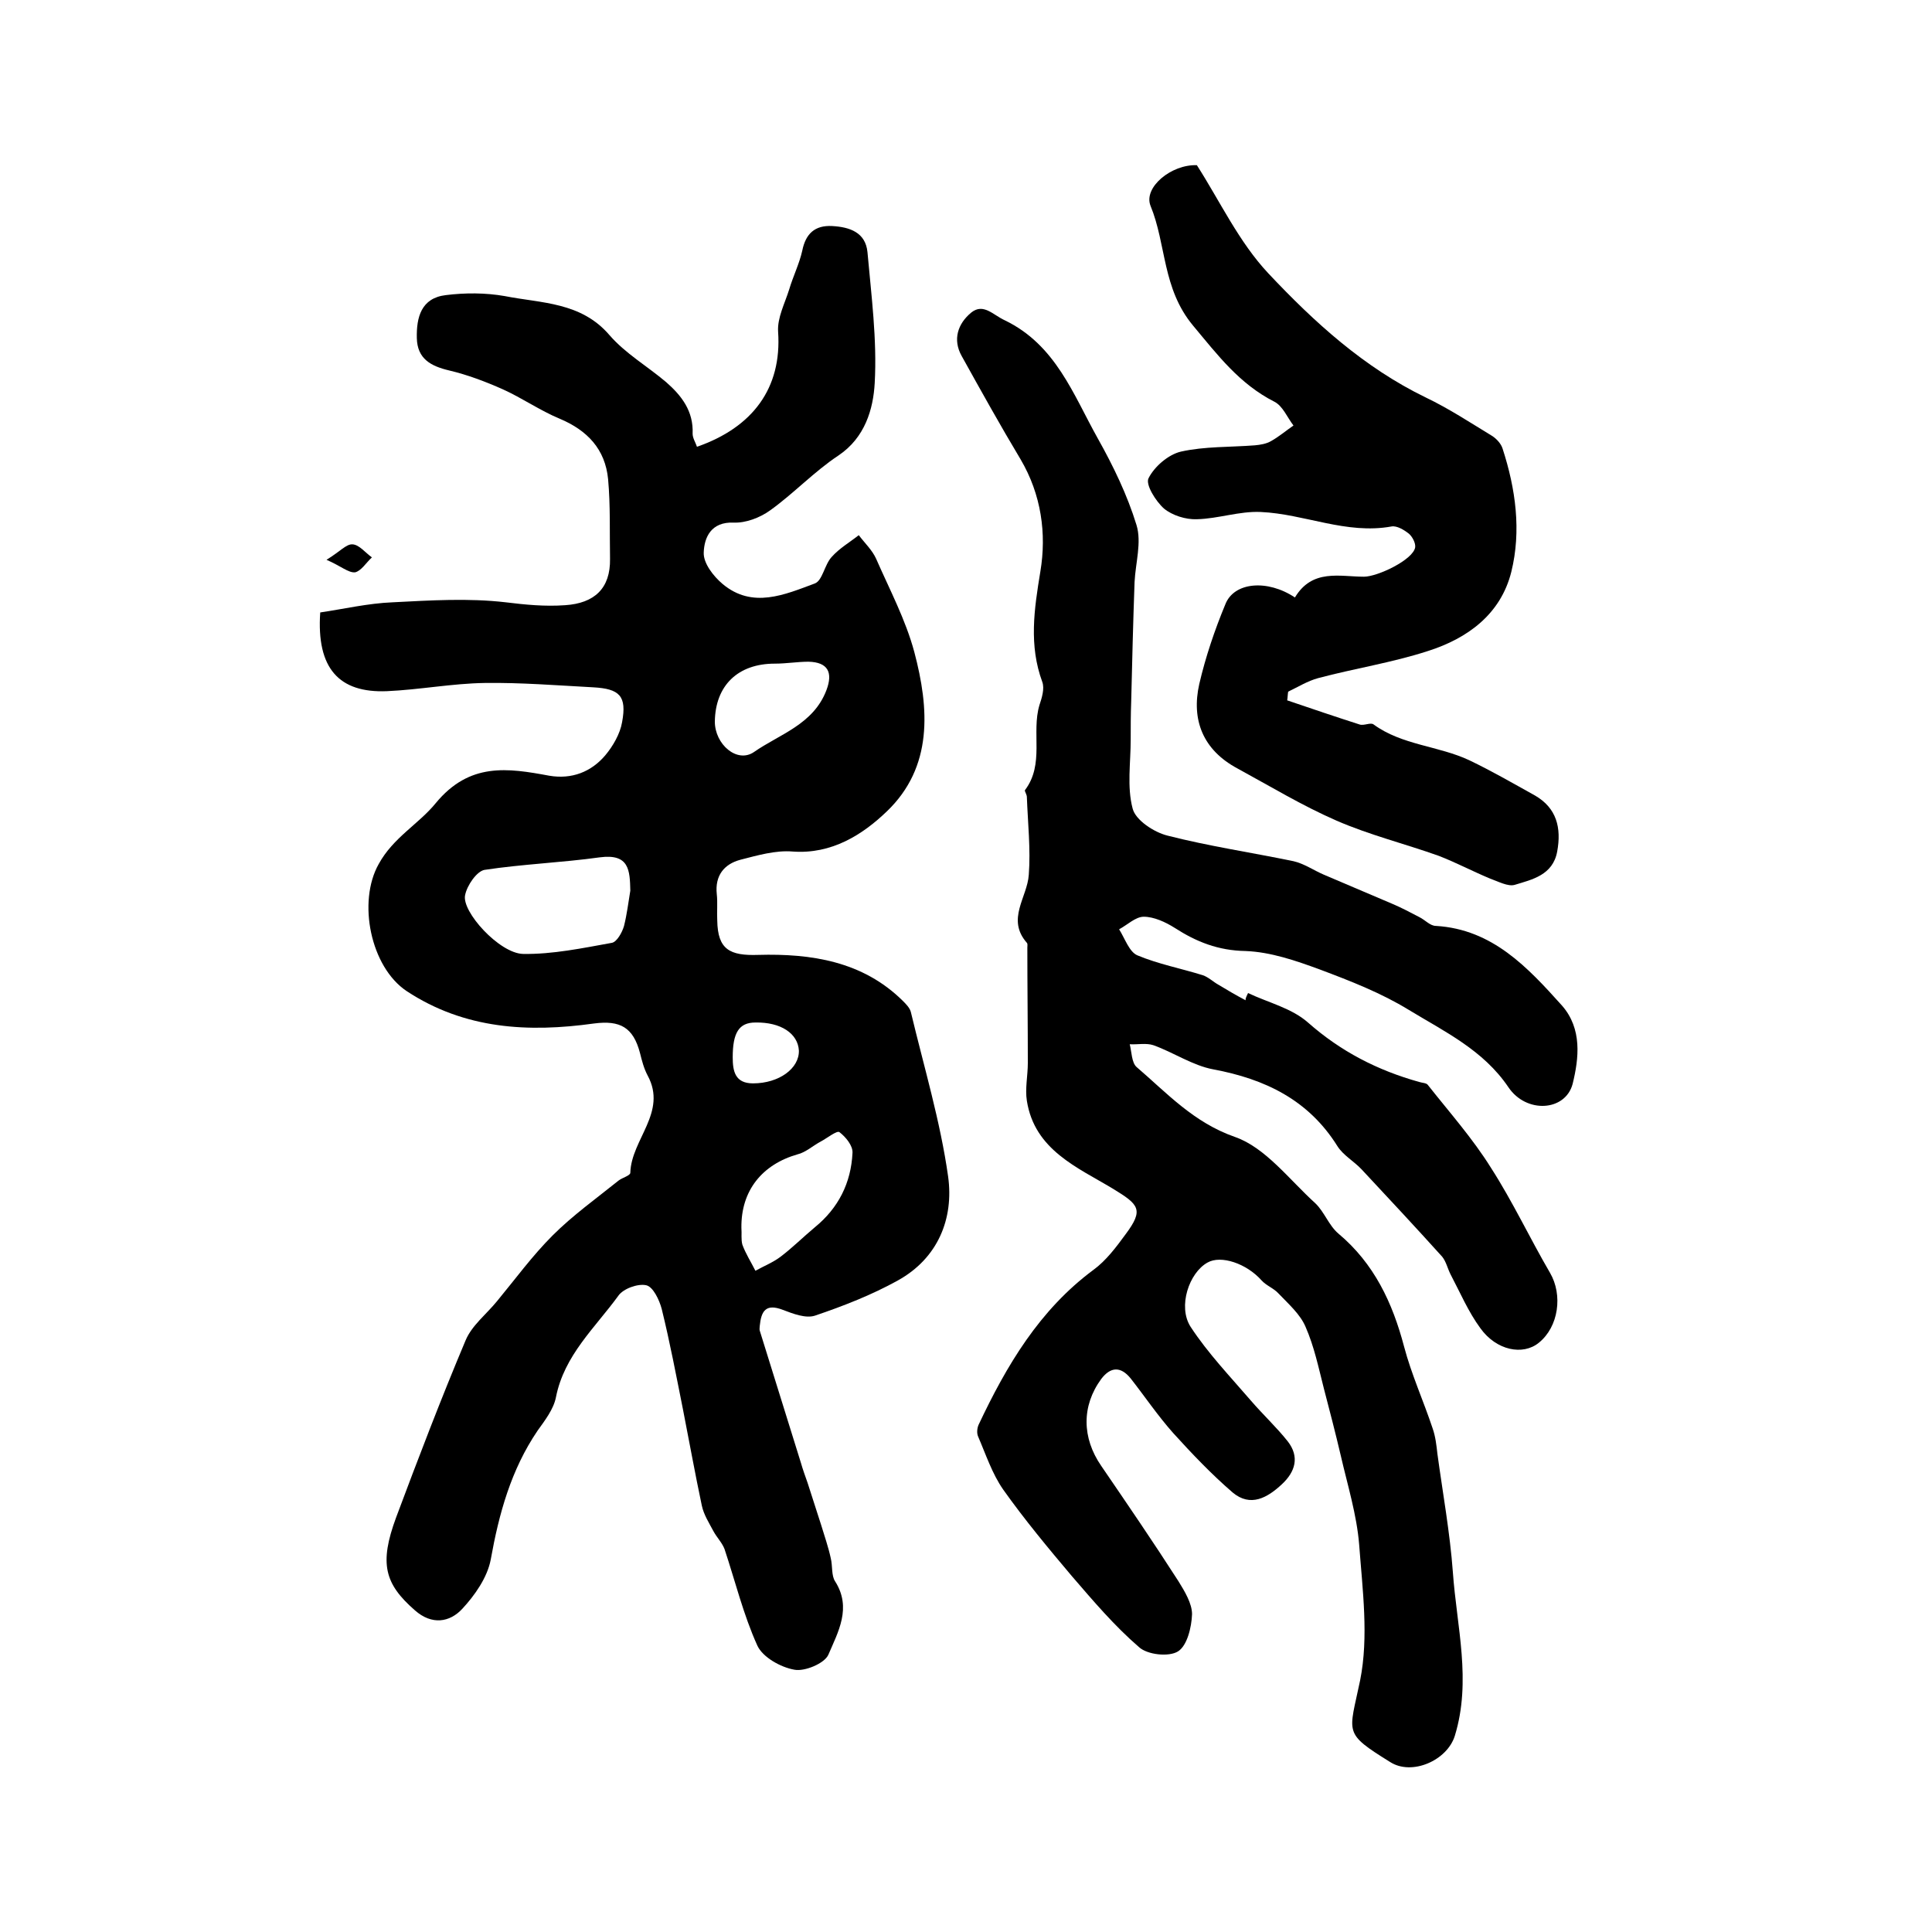 <?xml version="1.0" encoding="utf-8"?>
<!-- Generator: Adobe Illustrator 22.0.0, SVG Export Plug-In . SVG Version: 6.00 Build 0)  -->
<svg version="1.1" id="图层_1" xmlns="http://www.w3.org/2000/svg" xmlns:xlink="http://www.w3.org/1999/xlink" x="0px" y="0px"
	 viewBox="0 0 400 400" style="enable-background:new 0 0 400 400;" xml:space="preserve">
<style type="text/css">
	.st0{fill:#FFFFFF;}
</style>
<g>
	
	<path d="M66.3,126.8c4.8-0.7,9.9-1.9,15-2.1c7.8-0.4,15.7-0.9,23.4,0c4.1,0.5,8.1,0.9,12.3,0.6c6.1-0.4,9.4-3.5,9.3-9.6
		c-0.1-5.5,0.1-11-0.4-16.5c-0.6-6.2-4.3-10.1-10-12.5c-4.1-1.7-7.8-4.3-11.8-6.1c-3.6-1.6-7.3-3-11.1-3.9c-3.8-0.9-6.6-2.4-6.7-6.7
		c-0.1-4.3,0.9-8.3,6-8.9c4-0.5,8.2-0.5,12.2,0.2c7.6,1.5,15.8,1.2,21.7,8.1c3.3,3.8,7.8,6.4,11.7,9.7c3.2,2.8,5.7,6,5.5,10.7
		c0,0.9,0.6,1.8,0.9,2.7c11.5-4,17.6-12.1,16.8-23.8c-0.2-2.9,1.4-5.9,2.3-8.8c0.8-2.7,2.1-5.3,2.7-8c0.7-3.5,2.6-5.3,6.2-5.1
		c3.6,0.2,6.9,1.3,7.3,5.4c0.8,9,2,18.1,1.5,27.1c-0.3,5.4-2,11.3-7.5,15c-5,3.3-9.3,7.9-14.2,11.4c-2.1,1.5-5,2.6-7.5,2.5
		c-4.7-0.2-6.1,3.1-6.2,6.2c-0.1,2.2,2,4.9,3.9,6.5c6.2,5.2,12.9,2.2,19.1-0.1c1.6-0.6,2-3.9,3.5-5.5c1.6-1.8,3.7-3,5.6-4.5
		c1.2,1.6,2.8,3.1,3.6,4.9c2.8,6.4,6.1,12.6,7.9,19.3c3.1,11.7,3.9,23.8-5.7,33c-5,4.8-11.4,8.9-19.5,8.3c-3.5-0.3-7.3,0.8-10.8,1.7
		c-3.4,0.9-5.3,3.3-4.9,7.1c0.2,1.8,0,3.7,0.1,5.5c0.1,6,2.6,7.3,8.5,7.1c10.9-0.3,21.6,1.3,29.9,9.5c0.7,0.7,1.5,1.5,1.7,2.4
		c2.7,11.3,6.1,22.6,7.7,34c1.2,8.7-2.1,16.9-10.4,21.5c-5.4,3-11.3,5.3-17.2,7.3c-1.9,0.6-4.5-0.4-6.6-1.2
		c-3.6-1.4-4.5,0.3-4.8,3.3c0,0.3-0.1,0.7,0,1c2.8,9.1,5.7,18.2,8.5,27.3c0.4,1.4,0.9,2.8,1.4,4.2c0.9,2.9,1.9,5.8,2.8,8.7
		c0.7,2.3,1.5,4.6,2,6.9c0.4,1.6,0.1,3.6,0.9,4.8c3.5,5.5,0.6,10.5-1.4,15.2c-0.8,1.8-4.9,3.5-7,3.1c-2.9-0.5-6.6-2.6-7.7-5
		c-2.9-6.4-4.6-13.4-6.8-20c-0.5-1.3-1.6-2.4-2.3-3.7c-0.9-1.7-2-3.4-2.4-5.3c-1.4-6.6-2.6-13.3-3.9-19.9c-1.4-7-2.7-13.9-4.4-20.8
		c-0.5-1.9-1.8-4.6-3.2-4.9c-1.7-0.4-4.8,0.7-5.8,2.2c-4.8,6.6-11.2,12.3-12.9,21c-0.5,2.5-2.3,4.8-3.8,6.9
		c-5.5,8.1-8,17.2-9.7,26.7c-0.7,3.7-3.3,7.4-5.9,10.2c-2.6,2.8-6.3,3.4-9.8,0.3c-6.3-5.5-7.4-9.7-3.9-19.2
		c4.6-12.3,9.3-24.6,14.4-36.7c1.3-3.1,4.3-5.4,6.5-8.1c3.8-4.6,7.3-9.4,11.5-13.6c4.2-4.2,9.1-7.7,13.7-11.4c0.8-0.6,2.4-1,2.4-1.6
		c0.2-6.9,7.7-12.5,3.6-20.1c-0.8-1.5-1.2-3.1-1.6-4.7c-1.4-5.3-4.1-6.8-9.5-6.1c-13.6,1.9-26.8,1.2-38.8-6.7
		c-7.5-5-10.2-18.5-5.8-26.3c3-5.5,8.3-8.3,11.8-12.6c7-8.5,14.9-7.3,23.5-5.7c4.7,0.8,8.7-0.8,11.6-4.2c1.6-1.9,3.1-4.5,3.5-6.9
		c1-5.4-0.5-6.9-6-7.2c-7.5-0.4-14.9-1-22.4-0.9c-6.8,0.1-13.5,1.4-20.3,1.7C70.2,143.5,65.5,138.4,66.3,126.8z M130.5,184.4
		c-0.1-4.2-0.2-7.7-6.3-6.9c-7.9,1.1-16,1.4-23.9,2.6c-1.6,0.3-3.6,3.2-4,5.2c-0.8,3.4,7.1,12.1,12,12.2c6.1,0.1,12.3-1.2,18.4-2.3
		c1-0.2,2.1-2.1,2.5-3.5C129.8,189.3,130.1,186.8,130.5,184.4z M153.5,254.2c0.1,1.2-0.1,2.4,0.2,3.5c0.7,1.9,1.8,3.6,2.7,5.4
		c1.8-1,3.6-1.7,5.2-2.9c2.5-1.9,4.7-4.1,7.1-6.1c4.9-4,7.5-9.2,7.8-15.4c0.1-1.5-1.4-3.3-2.7-4.3c-0.5-0.4-2.5,1.2-3.8,1.9
		c-1.7,0.9-3.2,2.3-4.9,2.7C157.8,241.1,153.4,246.5,153.5,254.2z M148,149.4c0,4.7,4.6,8.7,8.1,6.3c5.3-3.7,12.3-5.7,15-12.8
		c1.4-3.7,0.3-5.8-3.7-5.9c-2.3,0-4.6,0.4-7,0.4C152.8,137.4,148.1,141.9,148,149.4z M156.4,211.7c-3.4,0-4.7,2.1-4.7,7.2
		c0,2.9,0.5,5.4,4.2,5.4c5.4,0,9.6-3.1,9.5-6.8C165.2,214,161.7,211.6,156.4,211.7z"/>
	<path d="M258.4,205.6c4.2,2,9,3.1,12.4,6.1c6.8,6,14.4,9.9,23,12.3c0.6,0.2,1.5,0.2,1.8,0.6c4.5,5.7,9.3,11.1,13.1,17.2
		c4.5,7,8,14.5,12.2,21.7c2.7,4.6,1.8,11.2-2.3,14.5c-3.3,2.7-8.8,1.6-12.1-3c-2.5-3.4-4.2-7.4-6.2-11.2c-0.6-1.2-0.9-2.6-1.7-3.6
		c-5.5-6.1-11.1-12.1-16.7-18.1c-1.6-1.7-3.8-2.9-5-4.8c-6-9.6-15-13.9-25.7-15.9c-4.3-0.8-8.2-3.5-12.4-5c-1.5-0.5-3.3-0.1-4.9-0.2
		c0.4,1.6,0.4,3.8,1.4,4.7c6.3,5.4,11.8,11.5,20.4,14.5c6.3,2.2,11.2,8.8,16.6,13.7c1.9,1.8,2.8,4.6,4.8,6.3
		c7.4,6.2,11.2,14.3,13.6,23.4c1.5,5.7,4,11.2,5.9,16.9c0.6,1.7,0.8,3.5,1,5.3c1.1,8.1,2.6,16.3,3.2,24.5
		c0.8,11.3,3.9,22.5,0.4,33.9c-1.6,5.1-8.9,8.3-13.4,5.4c-9.8-6.1-8.5-5.8-6.2-16.9c1.8-9,0.5-18.7-0.2-28.1
		c-0.5-6.2-2.4-12.3-3.8-18.4c-1.1-4.7-2.3-9.3-3.5-13.9c-1.1-4.3-2-8.7-3.8-12.8c-1.1-2.6-3.5-4.7-5.6-6.9c-1-1.1-2.5-1.6-3.5-2.7
		c-3.1-3.5-8.4-5.3-11.2-3.7c-3.8,2.1-6.2,9.1-3.5,13.3c3.6,5.5,8.2,10.3,12.5,15.3c2.5,2.9,5.3,5.5,7.6,8.4
		c2.5,3.2,1.6,6.3-1.2,8.9c-3,2.8-6.5,4.8-10.2,1.7c-4.4-3.8-8.4-8-12.3-12.3c-3.2-3.6-5.9-7.6-8.8-11.3c-2.1-2.6-4.2-2.4-6.1,0.1
		c-4.1,5.6-4,12.2,0,18c5.4,7.9,10.8,15.8,16,23.9c1.3,2.1,2.8,4.6,2.8,6.8c-0.1,2.7-1,6.5-2.9,7.7c-1.9,1.2-6.4,0.7-8.1-0.9
		c-5.1-4.4-9.5-9.6-13.9-14.7c-4.9-5.8-9.8-11.7-14.2-17.9c-2.3-3.3-3.6-7.3-5.2-11c-0.3-0.7-0.2-1.7,0.1-2.4
		c5.8-12.3,12.6-23.8,23.8-32.1c2.6-1.9,4.7-4.7,6.6-7.3c3.9-5.2,2.8-6.2-2.6-9.5c-7.3-4.4-16.2-8-17.8-18.2
		c-0.4-2.5,0.2-5.2,0.2-7.8c0-8-0.1-15.9-0.1-23.9c0-0.3,0.1-0.8-0.1-1c-4.3-4.9,0.1-9.4,0.4-14.1c0.4-5.3-0.2-10.7-0.4-16.1
		c0-0.5-0.5-1.2-0.4-1.4c4.1-5.4,1.3-11.9,3-17.6c0.5-1.5,1.1-3.4,0.6-4.8c-2.8-7.6-1.7-15-0.4-22.9c1.3-7.8,0.2-15.9-4.1-23.2
		c-4.2-7-8.2-14.2-12.2-21.4c-1.9-3.4-0.8-6.7,2-9c2.5-2,4.5,0.5,6.9,1.6c10.6,5.1,14.2,15.4,19.3,24.5c3.2,5.7,6.1,11.7,8,17.9
		c1.1,3.6-0.2,7.8-0.4,11.8c-0.3,8.3-0.5,16.5-0.7,24.8c-0.1,2.6-0.1,5.2-0.1,7.8c0,4.8-0.8,9.8,0.4,14.3c0.6,2.4,4.4,4.9,7.2,5.6
		c8.6,2.2,17.4,3.5,26.1,5.3c2.2,0.5,4.2,1.9,6.3,2.8c4.7,2,9.4,4,14.1,6c1.9,0.8,3.8,1.8,5.7,2.8c1.2,0.6,2.2,1.8,3.4,1.8
		c11.7,0.7,19,8.6,26.1,16.5c4.2,4.8,3.5,10.9,2.2,16.2c-1.5,5.7-9.6,6.2-13.3,0.7c-5.2-7.7-13.2-11.5-20.6-16
		c-5.7-3.5-12.1-6-18.5-8.4c-4.9-1.8-10.1-3.6-15.3-3.8c-5.7-0.1-10.2-1.9-14.7-4.8c-1.9-1.2-4.3-2.3-6.4-2.3
		c-1.7,0-3.4,1.7-5.1,2.6c1.2,1.9,2.1,4.7,3.8,5.4c4.3,1.8,9,2.7,13.5,4.1c1.2,0.4,2.2,1.4,3.3,2c1.8,1.1,3.7,2.2,5.6,3.2
		C257.8,206.8,258.1,206.2,258.4,205.6z"/>
	<path d="M268.1,123.7c3.6-6,9.3-4.3,14.3-4.3c2.8,0,10.2-3.5,10.6-6.1c0.1-0.9-0.6-2.2-1.3-2.8c-1-0.8-2.5-1.7-3.6-1.5
		c-9.4,1.7-18-2.6-27.1-3c-4.4-0.2-8.8,1.4-13.2,1.5c-2.3,0.1-5.1-0.8-6.8-2.2c-1.7-1.5-3.9-5-3.2-6.3c1.2-2.4,4.1-4.9,6.7-5.5
		c4.9-1.1,10.2-0.9,15.3-1.3c1.1-0.1,2.4-0.3,3.4-0.9c1.6-0.9,3-2.1,4.6-3.2c-1.3-1.7-2.2-4-3.9-4.9c-7.3-3.7-11.8-9.7-16.9-15.8
		c-6.4-7.7-5.5-16.8-8.8-24.8c-1.5-3.8,4.3-8.6,9.6-8.4c4.8,7.5,8.7,15.9,14.8,22.4c9.5,10.1,19.8,19.5,32.6,25.7
		c4.8,2.3,9.2,5.2,13.8,8c0.9,0.6,1.8,1.6,2.1,2.6c2.7,8.3,3.9,17,1.8,25.5c-2.2,8.8-9.1,13.8-17.3,16.4c-7.4,2.4-15.2,3.6-22.7,5.6
		c-2.2,0.6-4.1,1.8-6.2,2.8c-0.1,0.6-0.1,1.2-0.2,1.8c5,1.7,10,3.4,15,5c0.9,0.3,2.3-0.5,2.9,0c5.9,4.3,13.4,4.4,19.8,7.4
		c4.6,2.2,9.1,4.8,13.6,7.3c4.5,2.6,5.5,6.7,4.6,11.6c-0.9,4.9-5.2,5.8-8.8,6.9c-1.4,0.4-3.4-0.7-5.1-1.3c-3.6-1.5-7-3.3-10.6-4.7
		c-7-2.5-14.3-4.3-21.2-7.3c-7.1-3.1-13.7-7.1-20.5-10.8c-7.1-3.8-9.6-10-7.9-17.5c1.3-5.6,3.2-11.2,5.4-16.5
		C255.5,120.5,262.4,119.9,268.1,123.7z"/>
	<path d="M67.6,115.9c2.8-1.7,4.1-3.3,5.4-3.2c1.4,0.1,2.6,1.7,4,2.7c-1.2,1.1-2.2,2.8-3.5,3.1C72.1,118.6,70.6,117.2,67.6,115.9z"
		/>
	
	
	
	
</g>
</svg>
